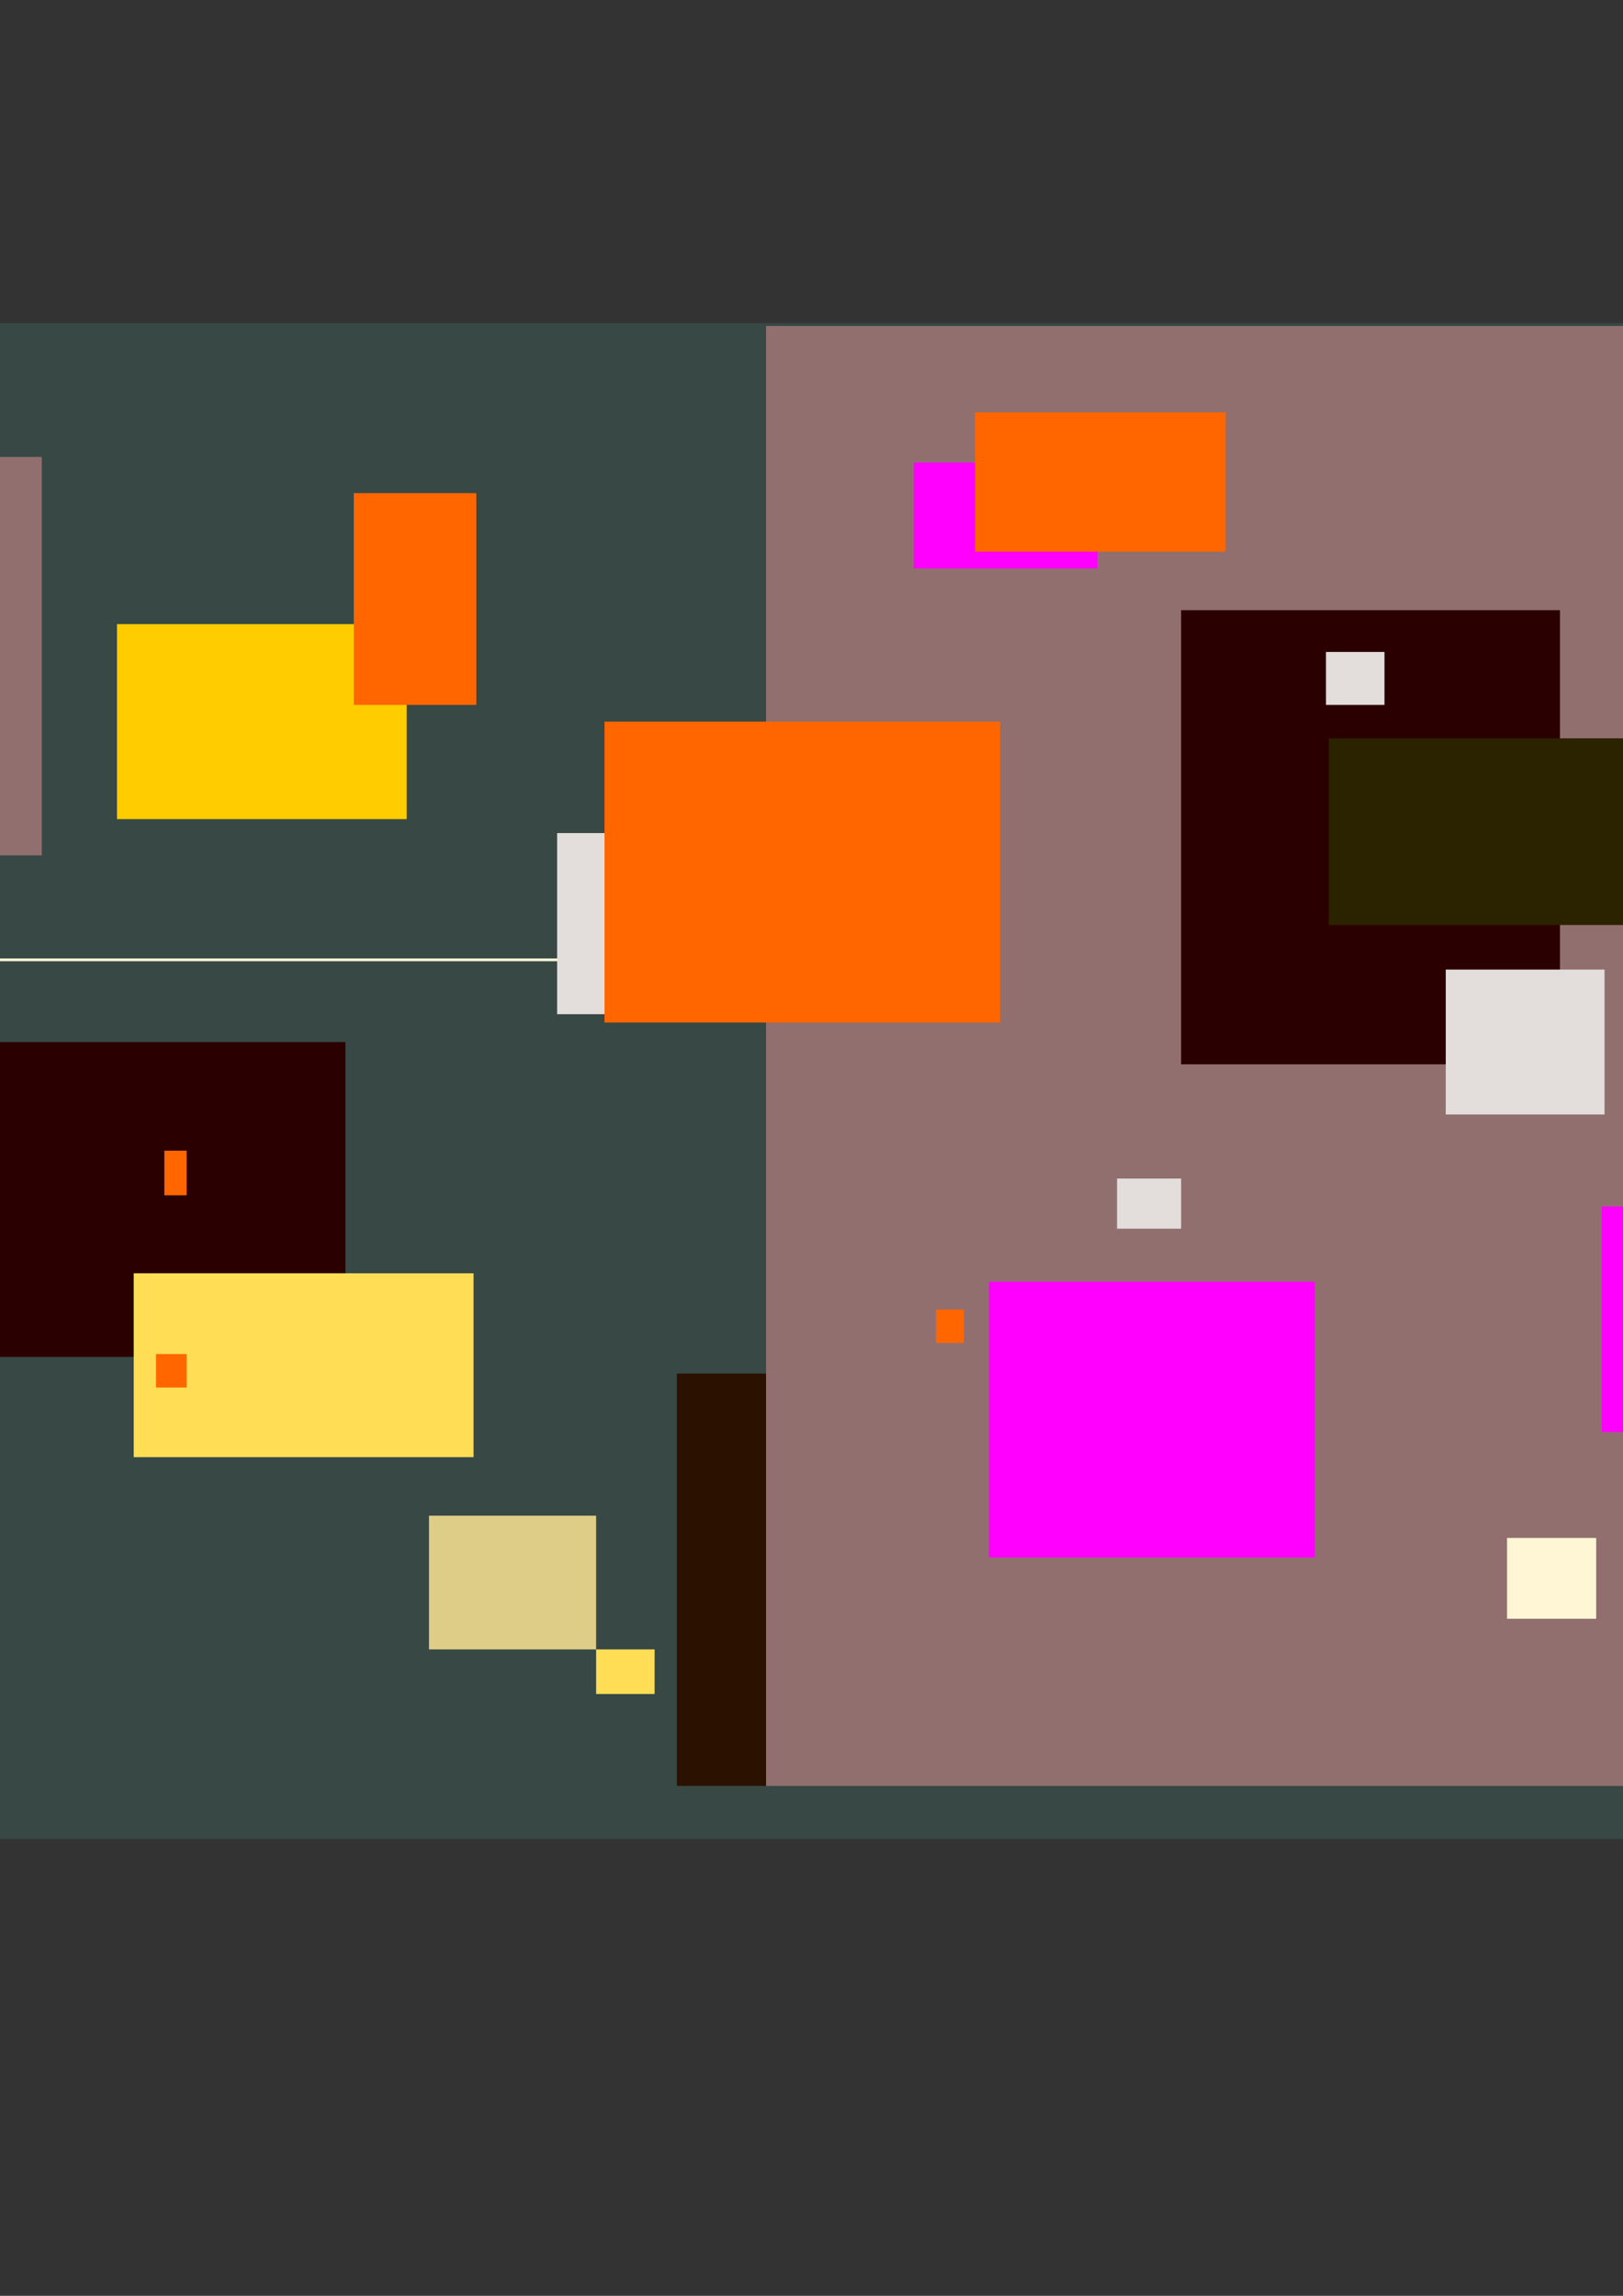 <?xml version="1.0" encoding="UTF-8" standalone="no"?>
<!-- Created with Inkscape (http://www.inkscape.org/) -->

<svg
   width="210mm"
   height="297mm"
   viewBox="0 0 210 297"
   version="1.1"
   id="svg5"
   inkscape:version="1.1.1 (3bf5ae0d25, 2021-09-20)"
   sodipodi:docname="drawing.svg"
   xmlns:inkscape="http://www.inkscape.org/namespaces/inkscape"
   xmlns:sodipodi="http://sodipodi.sourceforge.net/DTD/sodipodi-0.dtd"
   xmlns="http://www.w3.org/2000/svg"
   xmlns:svg="http://www.w3.org/2000/svg">
  <rect x="0" y="0" width="210" height="297" fill="#333333" stroke="none"/>
  <sodipodi:namedview
     id="namedview7"
     pagecolor="#ffffff"
     bordercolor="#666666"
     borderopacity="1.0"
     inkscape:pageshadow="2"
     inkscape:pageopacity="0.0"
     inkscape:pagecheckerboard="0"
     inkscape:document-units="mm"
     showgrid="false"
     inkscape:zoom="0.73406285"
     inkscape:cx="397.10496"
     inkscape:cy="561.25984"
     inkscape:window-width="1284"
     inkscape:window-height="1032"
     inkscape:window-x="337"
     inkscape:window-y="161"
     inkscape:window-maximized="0"
     inkscape:current-layer="layer1" />
  <defs
     id="defs2" />
  <g
     inkscape:label="Layer 1"
     inkscape:groupmode="layer"
     id="layer1">
    <rect
       style="fill:#374845;fill-rule:evenodd;stroke-width:0.265"
       id="rect31"
       width="339.892"
       height="196.078"
       x="-68.483"
       y="41.811" />
    <rect
       style="fill:#916f6f;stroke-width:0.265"
       id="rect77"
       width="159.674"
       height="188.869"
       x="99.12"
       y="42.171" />
    <rect
       style="fill:#916f6f;stroke-width:0.265"
       id="rect101"
       width="50.822"
       height="51.542"
       x="-45.415"
       y="59.112" />
    <rect
       style="fill:#2b0000;stroke-width:0.265"
       id="rect103"
       width="58.751"
       height="40.729"
       x="-14.057"
       y="134.803" />
    <rect
       style="fill:#2b0000;stroke-width:0.265"
       id="rect127"
       width="49.019"
       height="58.751"
       x="152.825"
       y="78.936" />
    <rect
       style="fill:#ff00ff;stroke-width:0.265"
       id="rect151"
       width="23.789"
       height="13.697"
       x="118.223"
       y="59.833" />
    <rect
       style="fill:#ff00ff;stroke-width:0.265"
       id="rect175"
       width="42.171"
       height="35.683"
       x="127.955"
       y="165.801" />
    <rect
       style="fill:#ff00ff;stroke-width:0.265"
       id="rect177"
       width="21.626"
       height="29.195"
       x="207.251"
       y="156.069" />
    <rect
       style="fill:#ffcc00;stroke-width:0.265"
       id="rect179"
       width="37.485"
       height="25.231"
       x="15.138"
       y="80.738" />
    <rect
       style="fill:#d3bc5f;stroke-width:0.265"
       id="rect203"
       width="15.499"
       height="15.138"
       x="-34.602"
       y="199.682" />
    <rect
       style="fill:#decd87;stroke-width:0.265"
       id="rect227"
       width="21.626"
       height="17.301"
       x="55.507"
       y="196.078" />
    <rect
       style="fill:#fff6d5;stroke-width:0.265"
       id="rect251"
       width="11.534"
       height="10.453"
       x="194.996"
       y="198.961" />
    <rect
       style="fill:#fff6d5;stroke-width:0.265"
       id="rect275"
       width="120.025"
       height="0.36"
       x="-47.578"
       y="123.99" />
    <rect
       style="fill:#d45500;stroke-width:0.265"
       id="rect277"
       width="11.534"
       height="10.813"
       x="222.75"
       y="203.286" />
    <rect
       style="fill:#2b2200;stroke-width:0.265"
       id="rect301"
       width="51.182"
       height="24.149"
       x="171.928"
       y="95.516" />
    <rect
       style="fill:#ffdd55;stroke-width:0.265"
       id="rect325"
       width="7.569"
       height="5.767"
       x="77.133"
       y="213.379" />
    <rect
       style="fill:#ffdd55;stroke-width:0.265"
       id="rect349"
       width="43.973"
       height="23.789"
       x="17.301"
       y="164.72" />
    <rect
       style="fill:#e3dedb;stroke-width:0.265"
       id="rect373"
       width="24.51"
       height="23.428"
       x="72.087"
       y="107.771" />
    <rect
       style="fill:#e3dedb;stroke-width:0.265"
       id="rect397"
       width="8.29"
       height="6.488"
       x="144.535"
       y="152.465" />
    <rect
       style="fill:#e3dedb;stroke-width:0.265"
       id="rect399"
       width="6.488"
       height="7.209"
       x="243.295"
       y="218.425" />
    <rect
       style="fill:#e3dedb;stroke-width:0.265"
       id="rect404"
       width="7.569"
       height="6.848"
       x="171.568"
       y="84.342" />
    <rect
       style="fill:#e3dedb;stroke-width:0.265"
       id="rect406"
       width="20.545"
       height="18.743"
       x="187.067"
       y="125.432" />
    <rect
       style="fill:#e3dedb;stroke-width:0.265"
       id="rect408"
       width="21.266"
       height="17.301"
       x="-67.762"
       y="86.144" />
    <rect
       style="fill:#483737;stroke-width:0.265"
       id="rect410"
       width="15.499"
       height="18.382"
       x="-47.578"
       y="123.99" />
    <rect
       style="fill:#ff6600;stroke-width:0.265"
       id="rect434"
       width="15.859"
       height="27.393"
       x="45.775"
       y="63.797" />
    <rect
       style="fill:#ff6600;stroke-width:0.265"
       id="rect458"
       width="51.182"
       height="38.927"
       x="78.215"
       y="93.353" />
    <rect
       style="fill:#ff6600;stroke-width:0.265"
       id="rect460"
       width="13.697"
       height="3.965"
       x="215.181"
       y="181.3" />
    <rect
       style="fill:#ff6600;stroke-width:0.265"
       id="rect462"
       width="3.965"
       height="4.325"
       x="20.184"
       y="175.172" />
    <rect
       style="fill:#ff6600;stroke-width:0.265"
       id="rect464"
       width="2.883"
       height="5.767"
       x="21.266"
       y="148.86" />
    <rect
       style="fill:#ff6600;stroke-width:0.265"
       id="rect466"
       width="3.604"
       height="4.325"
       x="121.107"
       y="169.405" />
    <rect
       style="fill:#ff6600;stroke-width:0.265"
       id="rect468"
       width="3.965"
       height="3.965"
       x="-19.824"
       y="71.727" />
    <rect
       style="fill:#ff6600;stroke-width:0.265"
       id="rect470"
       width="32.439"
       height="18.022"
       x="126.153"
       y="53.345" />
    <rect
       style="fill:#c83737;stroke-width:0.265"
       id="rect472"
       width="29.556"
       height="19.103"
       x="-65.6"
       y="205.089" />
    <rect
       style="fill:#c83737;stroke-width:0.265"
       id="rect518"
       width="12.255"
       height="7.209"
       x="-34.602"
       y="214.82" />
    <rect
       style="fill:#2b1100;stroke-width:0.265"
       id="rect564"
       width="11.534"
       height="53.345"
       x="87.586"
       y="177.695" />
  </g>
</svg>
